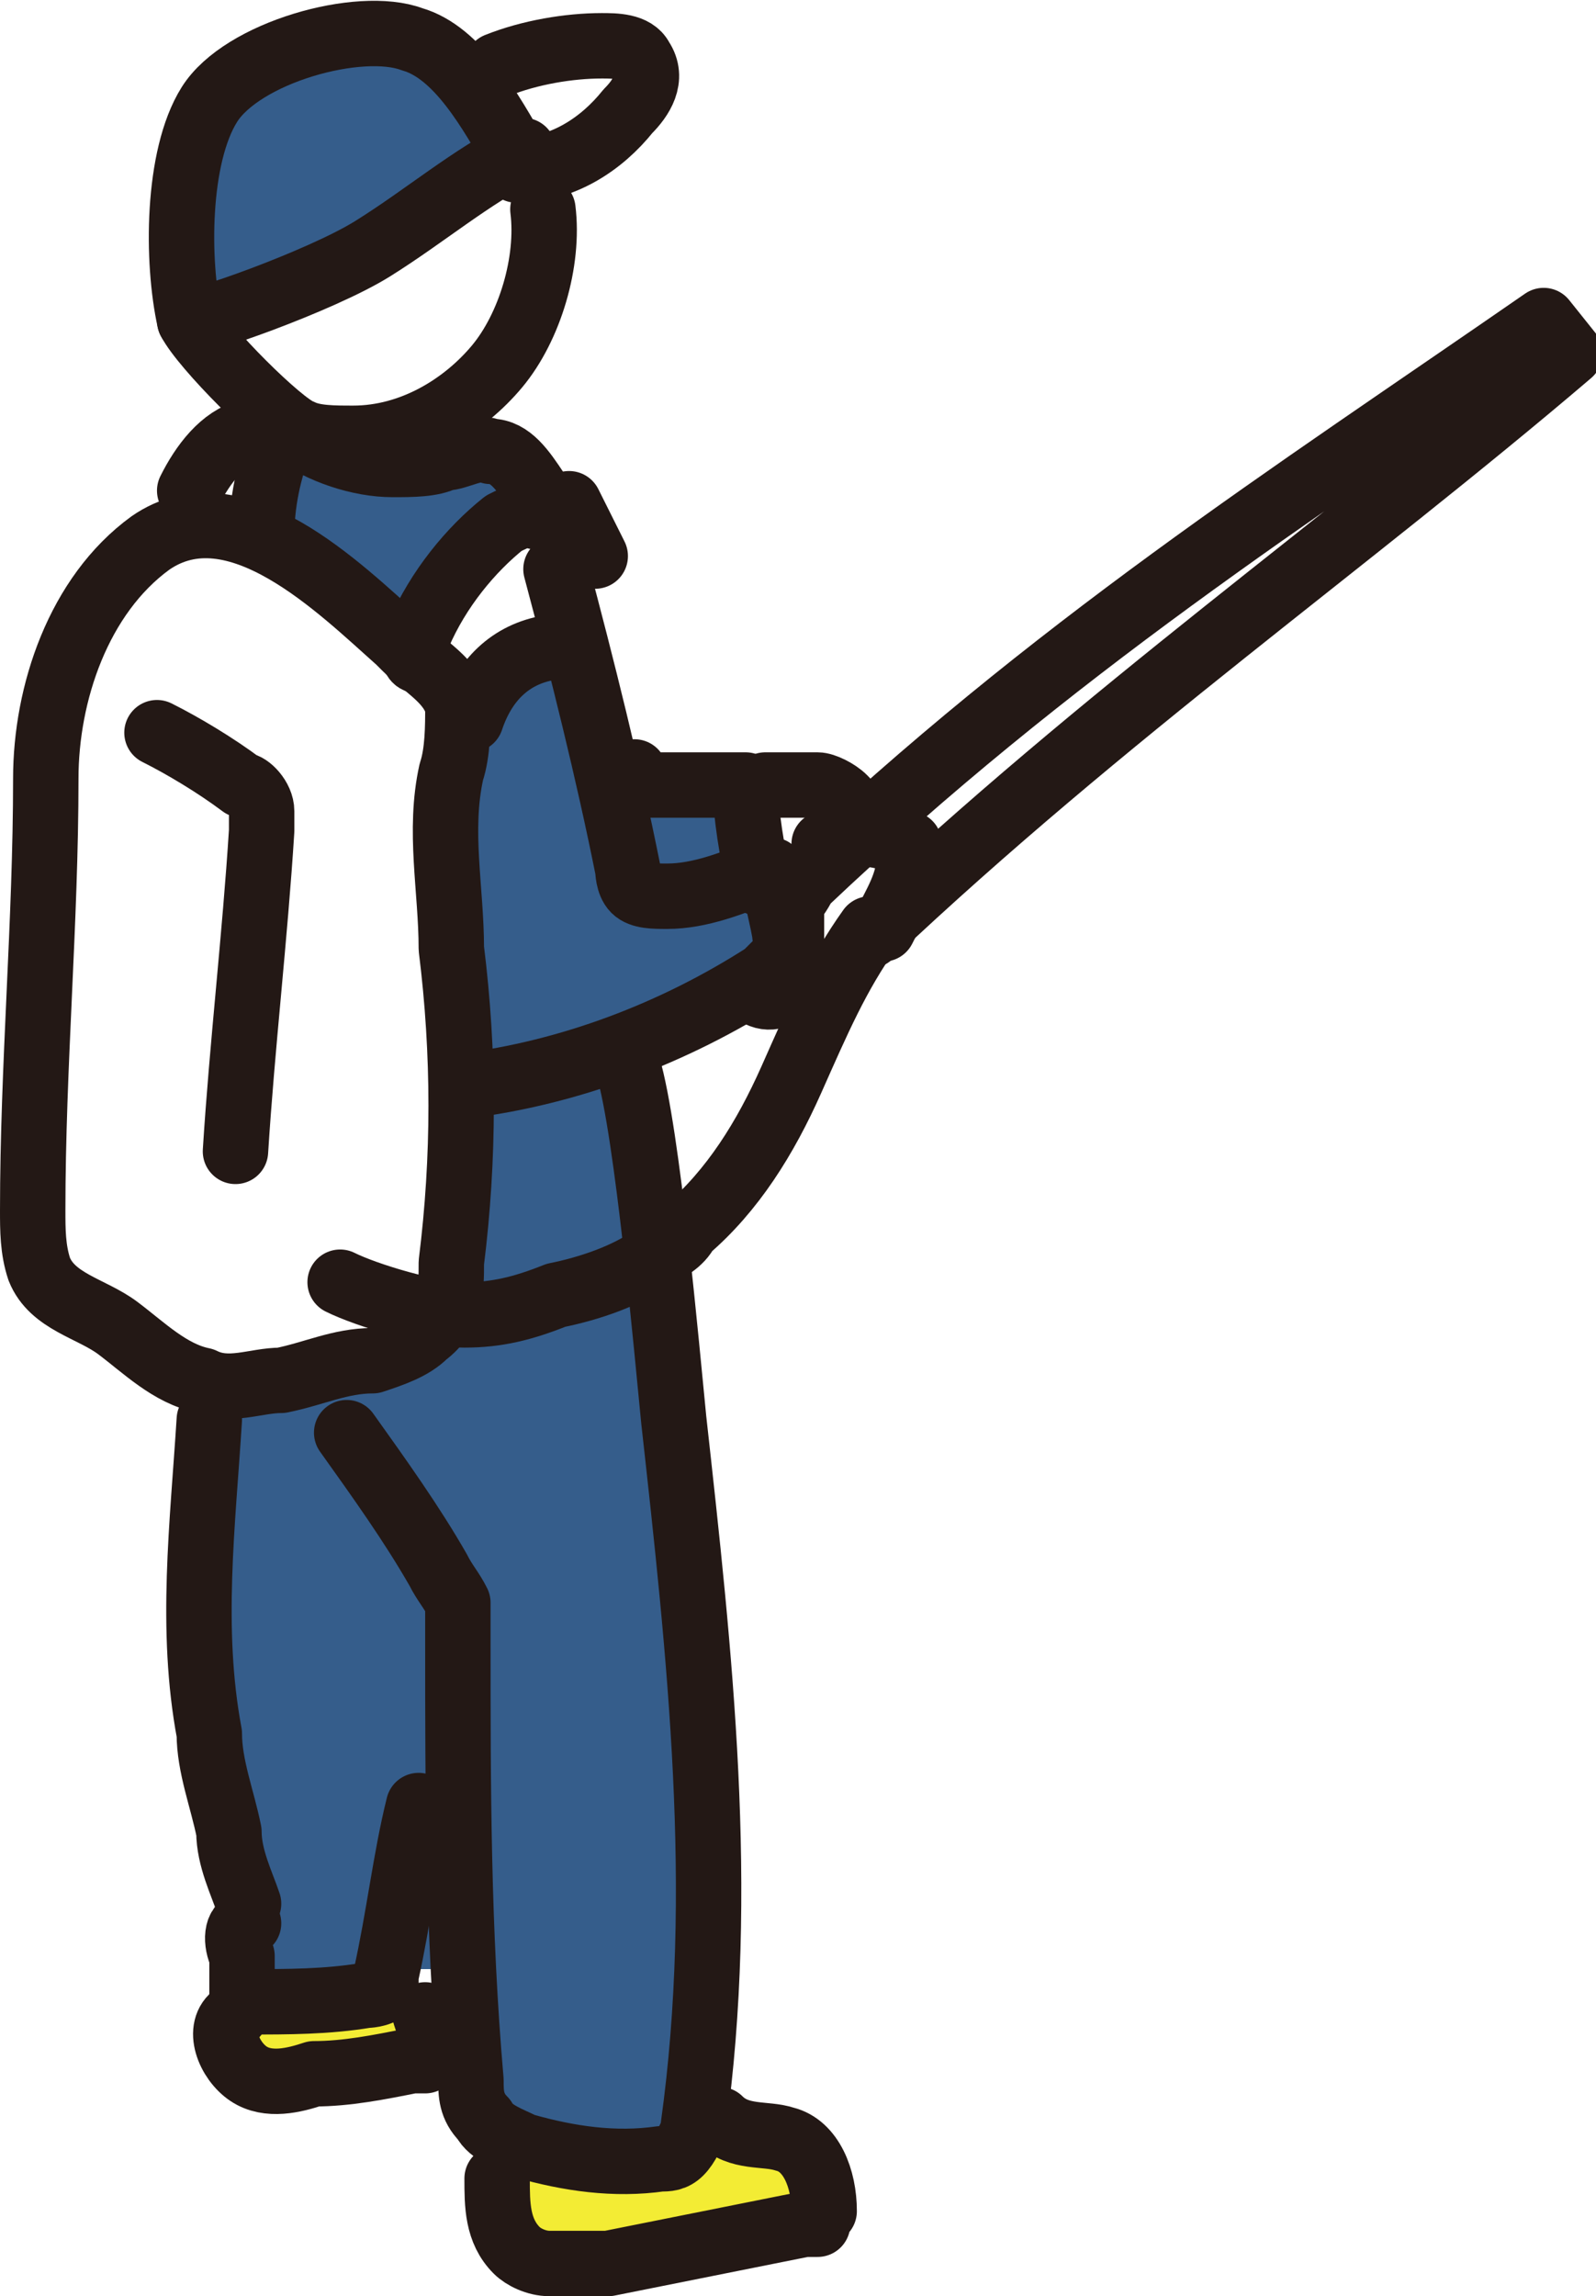 <?xml version="1.0" encoding="UTF-8"?>
<svg id="_レイヤー_1" data-name="レイヤー_1" xmlns="http://www.w3.org/2000/svg" width="24.4" height="35.1" version="1.1" viewBox="0 0 24.4 35.1">
  <!-- Generator: Adobe Illustrator 29.2.1, SVG Export Plug-In . SVG Version: 2.1.0 Build 116)  -->
  <defs>
    <style>
      .st0 {
        fill: #355d8b;
      }

      .st1 {
        fill: #f3ec34;
      }

      .st2 {
        fill: none;
        stroke: #231815;
        stroke-linecap: round;
        stroke-linejoin: round;
      }
    </style>
  </defs>
  <path class="st0" d="M5.3,6.9c.5.1,1.1.2,1.7,0,.3,0,.7-.3,1,0,.2.2.1.6,0,.8s-.5.3-.7.5c-.4.3-.6.8-.9,1.1,0,0-.1.2-.2.2-.2,0-.3-.1-.5-.3-.3-.4-.6-.7-.9-1-.2-.2-.5-.4-.6-.7-.4-1,.8-.7,1.3-.6Z"/>
  <path class="st0" d="M8,2.3c-.8.4-1.5,1-2.3,1.5s-2.8,1.2-2.8,1.1c-.2-.9-.2-2.5.3-3.3S5.5.3,6.3.6c.7.2,1.2,1.1,1.6,1.8Z"/>
  <path class="st1" d="M4.9,31.9c.6,0,1.2,0,1.8-.2,0,0,0,0,.1,0,0,0,0,0,0-.2,0-.3-.1-.6-.4-.8-.4-.2-1,0-1.3.1s-.7,0-1,.1c-.8.4.4.9.8.9Z"/>
  <path class="st1" d="M9.5,34.2c.9-.4,2-.1,2.7-.7,0,0,.1-.1.2-.2,0,0,0-.2,0-.3-.3-.5-1-.6-1.6-.6-.1,0-.2,0-.3,0-.5.2-.6.6-1.2.6s-.9,0-1.3.4-.2.8.1,1,1,0,1.4-.3Z"/>
  <path class="st0" d="M3.1,22.8c0,2.4.4,4.9.7,7.3,0,.1,0,.2.1.3,0,0,.2,0,.3,0,.6-.1,1.2-.2,1.8-.3.2,0,.4,0,.6,0,.5.2.4.9.5,1.4.1.5.5.8,1,1s.9.2,1.4.3c.2,0,.5,0,.6-.1.1-.1.2-.3.2-.5.3-1.4.5-2.8.5-4.2,0-1.3-.2-2.5-.3-3.8-.4-2.8-.7-5.5-1.1-8.3.8-.4,1.6-.8,2.3-1.4,0,0,.1-.1.2-.2,0,0,0-.2,0-.3-.1-.6-.3-1.2-.4-1.8,0-.1,0-.3-.2-.4-.3-.4-1-.1-1.5-.2-.4,0-.8-.4-1-.7s-.3-.8-.4-1.2c-.8.7-1.6,1.6-1.7,2.7-.1.8.1,1.6.3,2.4.2,1.2.3,2.4.2,3.6,0,.6-.2,1.2-.5,1.6-.6.7-1.6.8-2.5,1.1s-1.2.6-1.1,1.6Z"/>
  <path class="st2" d="M5.3,21.9c.5.7,1,1.4,1.4,2.1.1.2.2.3.3.5,0,.2,0,.4,0,.6,0,2.2,0,4.4.2,6.7,0,.2,0,.4.2.6.1.2.4.3.6.4.7.2,1.4.3,2.1.2.1,0,.2,0,.3-.1.1-.1.2-.3.2-.4.5-3.6.1-7.2-.3-10.8-.1-1-.4-4.4-.7-5.4"/>
  <path class="st2" d="M3.8,29.4c-.2,0-.2.3-.1.5,0,.2,0,.4,0,.6,0,0,0,0,0,.1,0,0,0,0,.1,0,.6,0,1.2,0,1.8-.1,0,0,.2,0,.3-.1,0,0,0-.1,0-.2.2-.9.3-1.8.5-2.6"/>
  <path class="st2" d="M3.6,30.8c-.3.2-.1.7.2.9s.7.1,1,0c.5,0,1-.1,1.5-.2,0,0,.2,0,.2,0,.2-.1.1-.4,0-.7"/>
  <path class="st2" d="M7.6,33.3c0,.4,0,.8.3,1.1.1.1.3.2.5.2.3,0,.6,0,.9,0,1-.2,2-.4,3-.6,0,0,.1,0,.2,0,0,0,0-.1.1-.2,0-.5-.2-1-.6-1.1-.3-.1-.7,0-1-.3"/>
  <path class="st2" d="M6.2,9.9c.3.3.7.5.8.9,0,.3,0,.7-.1,1-.2.9,0,1.8,0,2.7.2,1.6.2,3.2,0,4.8,0,.4,0,.8-.4,1.1-.2.2-.5.3-.8.4-.5,0-.9.2-1.4.3-.4,0-.8.2-1.2,0-.5-.1-.9-.5-1.3-.8-.4-.3-1-.4-1.2-.9-.1-.3-.1-.6-.1-.9,0-2.2.2-4.4.2-6.6,0-1.3.5-2.8,1.6-3.6,1.3-.9,2.9.7,3.8,1.5Z"/>
  <path class="st2" d="M3.2,21.7c-.1,1.6-.3,3.2,0,4.8,0,.5.2,1,.3,1.5,0,.4.2.8.3,1.1"/>
  <path class="st2" d="M8.5,8.7c.4,1.5.8,3.1,1.1,4.6,0,0,0,.2.1.3.1.1.3.1.5.1.5,0,1-.2,1.5-.4"/>
  <path class="st2" d="M11.8,13.3c0,.1.2.9.2,1,.1,0,.1.2,0,.3s-.2.2-.3.3c-1.4.9-3,1.5-4.6,1.7"/>
  <path class="st2" d="M5.2,19.6c.4.2,1.4.5,1.9.5s.9-.1,1.4-.3c.5-.1,1.1-.3,1.5-.6.2-.1.4-.2.5-.4.7-.6,1.2-1.4,1.6-2.3s.7-1.6,1.2-2.3"/>
  <path class="st2" d="M13.3,14.3c3.6-3.4,7.3-6,10.7-8.9l-.4-.5c-3.9,2.7-7.5,5-11.3,8.6,0,0-.1.2-.2.3,0,.2,0,.4,0,.6s.1.4,0,.6-.3.3-.5.2"/>
  <path class="st2" d="M2.9,7.5c.2-.4.5-.8.9-.9"/>
  <path class="st2" d="M4.5,6.6c.4.3,1,.5,1.5.5.3,0,.6,0,.8-.1.2,0,.5-.2.7-.1.3,0,.5.3.7.6"/>
  <path class="st2" d="M8.7,7.7l.4.8"/>
  <path class="st2" d="M9.7,11.8c0,.1.1.2.2.2.5,0,1,0,1.5,0,0,.5.1,1,.2,1.5"/>
  <path class="st2" d="M2.9,4.9c.2.4,1.4,1.6,1.7,1.7.2.1.5.1.8.1.9,0,1.7-.5,2.2-1.1s.8-1.6.7-2.4"/>
  <path class="st2" d="M8,2.3c-.8.4-1.5,1-2.3,1.5s-2.8,1.2-2.8,1.1c-.2-.9-.2-2.5.3-3.3S5.5.3,6.3.6c.7.2,1.2,1.1,1.6,1.8Z"/>
  <path class="st2" d="M7.6,1c.5-.2,1.1-.3,1.6-.3.2,0,.5,0,.6.2.2.3,0,.6-.2.8-.4.5-1,.9-1.7.9"/>
  <path class="st2" d="M12.6,12.9c.4-.2.8-.2,1.2,0,0,0,.1,0,.1,0,0,0,0,.1,0,.2,0,.4-.2.7-.4,1.1"/>
  <path class="st2" d="M11.7,12h.8c.1,0,.3.1.4.2s.2.2,0,.3"/>
  <path class="st2" d="M2.4,11.2c.4.2.9.5,1.3.8.1,0,.3.2.3.4,0,.1,0,.2,0,.3-.1,1.6-.3,3.3-.4,4.9"/>
  <path class="st2" d="M6.4,10.1c-.1,0-.1-.2,0-.4.3-.7.8-1.3,1.3-1.7.2-.1.4-.2.5-.1"/>
  <path class="st2" d="M8.4,9.9c-.6.1-1,.5-1.2,1.1"/>
  <path class="st2" d="M4.3,6.7c-.2.5-.3,1-.3,1.5"/>
</svg>